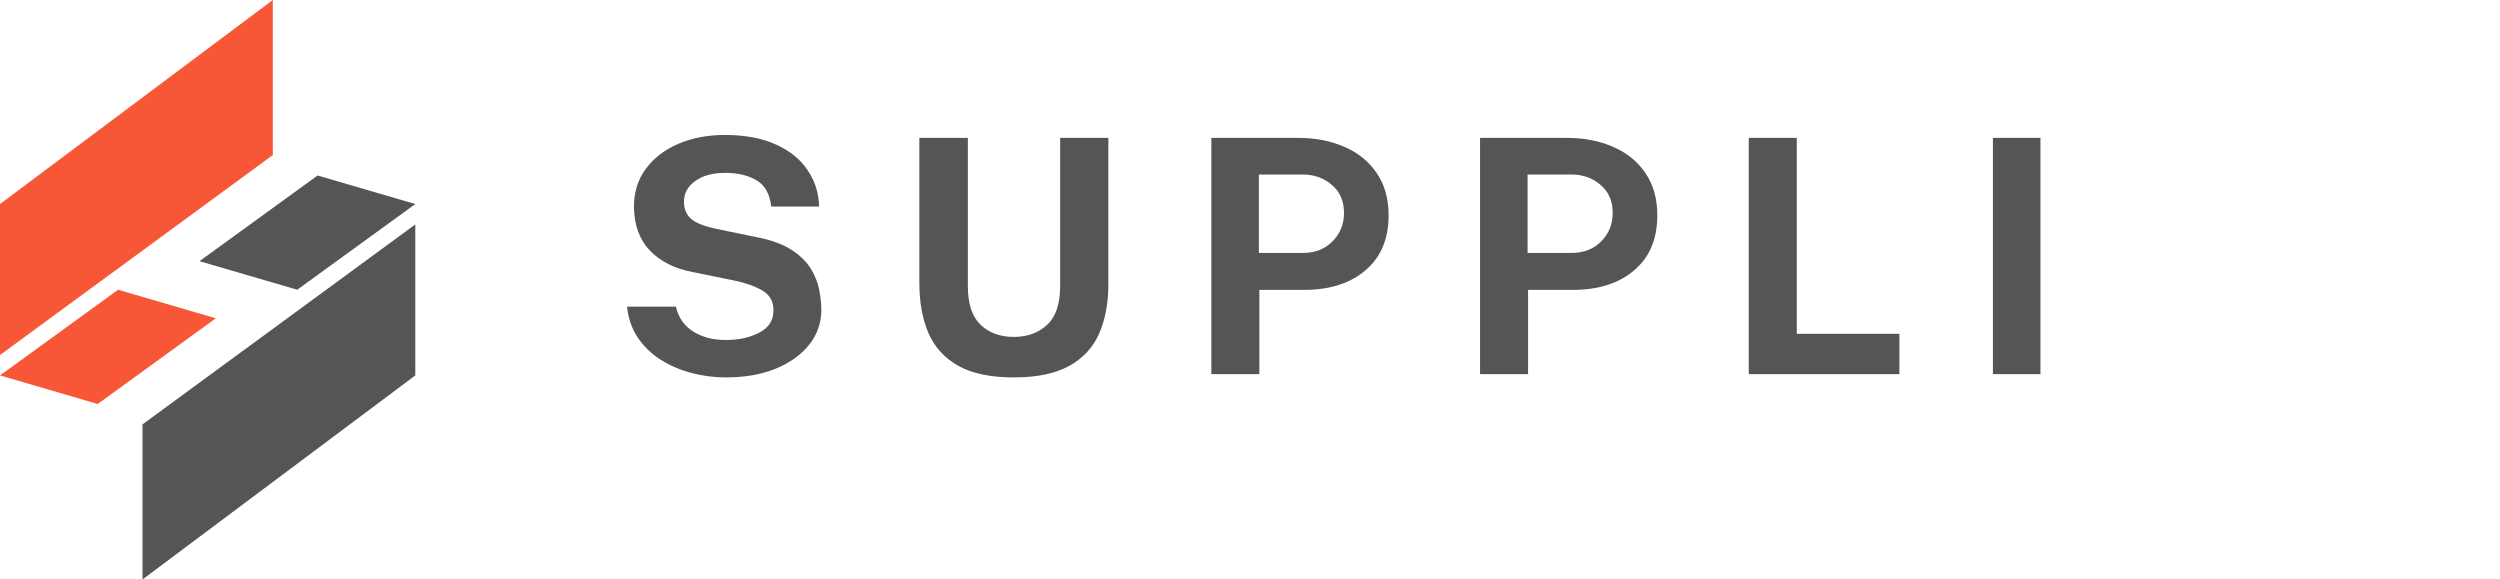 <svg width="151" height="35" viewBox="0 0 151 35" fill="none" xmlns="http://www.w3.org/2000/svg">
<path d="M0 12.324L16.477 0V9.366L0 21.444V12.324Z" fill="#F85737"/>
<path d="M7.132 17.5L0 22.676L5.902 24.401L13.034 19.225L7.132 17.5Z" fill="#F85737"/>
<path d="M25.084 22.676L8.607 35L8.607 25.634L25.084 13.556L25.084 22.676Z" fill="#555555"/>
<path d="M17.953 17.5L25.084 12.324L19.182 10.599L12.05 15.775L17.953 17.5Z" fill="#555555"/>
<path d="M43.846 22.796C43.142 22.796 42.452 22.707 41.774 22.53C41.096 22.352 40.475 22.085 39.909 21.73C39.35 21.375 38.889 20.931 38.527 20.398C38.166 19.865 37.948 19.24 37.876 18.523H40.827C40.971 19.168 41.313 19.665 41.853 20.013C42.399 20.362 43.06 20.536 43.836 20.536C44.619 20.536 45.294 20.388 45.859 20.092C46.432 19.796 46.718 19.345 46.718 18.74C46.718 18.201 46.488 17.799 46.027 17.536C45.567 17.273 44.991 17.072 44.3 16.934L41.833 16.431C40.754 16.227 39.899 15.799 39.267 15.148C38.636 14.497 38.31 13.622 38.291 12.523C38.284 11.628 38.521 10.855 39.001 10.204C39.488 9.546 40.146 9.04 40.975 8.684C41.81 8.329 42.744 8.152 43.777 8.152C45.007 8.152 46.04 8.346 46.876 8.734C47.718 9.115 48.356 9.635 48.79 10.293C49.231 10.944 49.458 11.671 49.471 12.474H46.58C46.501 11.724 46.208 11.197 45.702 10.895C45.195 10.592 44.57 10.441 43.827 10.441C43.057 10.441 42.445 10.605 41.991 10.934C41.537 11.257 41.31 11.675 41.31 12.188C41.31 12.602 41.445 12.938 41.715 13.194C41.991 13.451 42.511 13.661 43.274 13.826L45.721 14.329C46.59 14.5 47.284 14.753 47.803 15.089C48.323 15.424 48.711 15.803 48.968 16.224C49.231 16.645 49.402 17.076 49.481 17.517C49.567 17.951 49.609 18.352 49.609 18.72C49.609 19.49 49.369 20.184 48.889 20.803C48.409 21.414 47.734 21.901 46.866 22.263C46.004 22.618 44.998 22.796 43.846 22.796ZM66.945 17.161C66.945 18.312 66.757 19.312 66.383 20.161C66.008 21.003 65.399 21.655 64.557 22.115C63.721 22.569 62.613 22.796 61.231 22.796C59.843 22.796 58.731 22.566 57.896 22.105C57.06 21.638 56.455 20.977 56.08 20.122C55.712 19.267 55.528 18.247 55.528 17.063V8.329H58.458V17.28C58.458 18.345 58.715 19.125 59.228 19.618C59.741 20.105 60.409 20.349 61.231 20.349C62.054 20.349 62.725 20.105 63.245 19.618C63.771 19.132 64.034 18.352 64.034 17.28V8.329H66.945V17.161ZM73.165 22.599V8.329H78.415C79.454 8.329 80.385 8.51 81.207 8.872C82.03 9.227 82.678 9.753 83.151 10.451C83.632 11.148 83.872 12 83.872 13.007C83.872 14.428 83.408 15.533 82.48 16.322C81.559 17.112 80.329 17.507 78.79 17.507H76.066V22.599H73.165ZM76.036 15.276H78.711C79.428 15.276 80.016 15.046 80.477 14.586C80.944 14.118 81.178 13.543 81.178 12.859C81.178 12.148 80.934 11.586 80.447 11.171C79.961 10.75 79.368 10.54 78.671 10.54H76.036V15.276ZM89.395 22.599V8.329H94.645C95.684 8.329 96.615 8.51 97.437 8.872C98.26 9.227 98.908 9.753 99.382 10.451C99.862 11.148 100.102 12 100.102 13.007C100.102 14.428 99.638 15.533 98.71 16.322C97.789 17.112 96.559 17.507 95.02 17.507H92.296V22.599H89.395ZM92.266 15.276H94.941C95.658 15.276 96.247 15.046 96.707 14.586C97.174 14.118 97.408 13.543 97.408 12.859C97.408 12.148 97.164 11.586 96.678 11.171C96.191 10.75 95.599 10.54 94.901 10.54H92.266V15.276ZM105.625 8.329H108.526V20.161H114.724V22.599H105.625V8.329ZM120.371 8.329H123.243V22.599H120.371V8.329Z" fill="#555555"/>
</svg>
